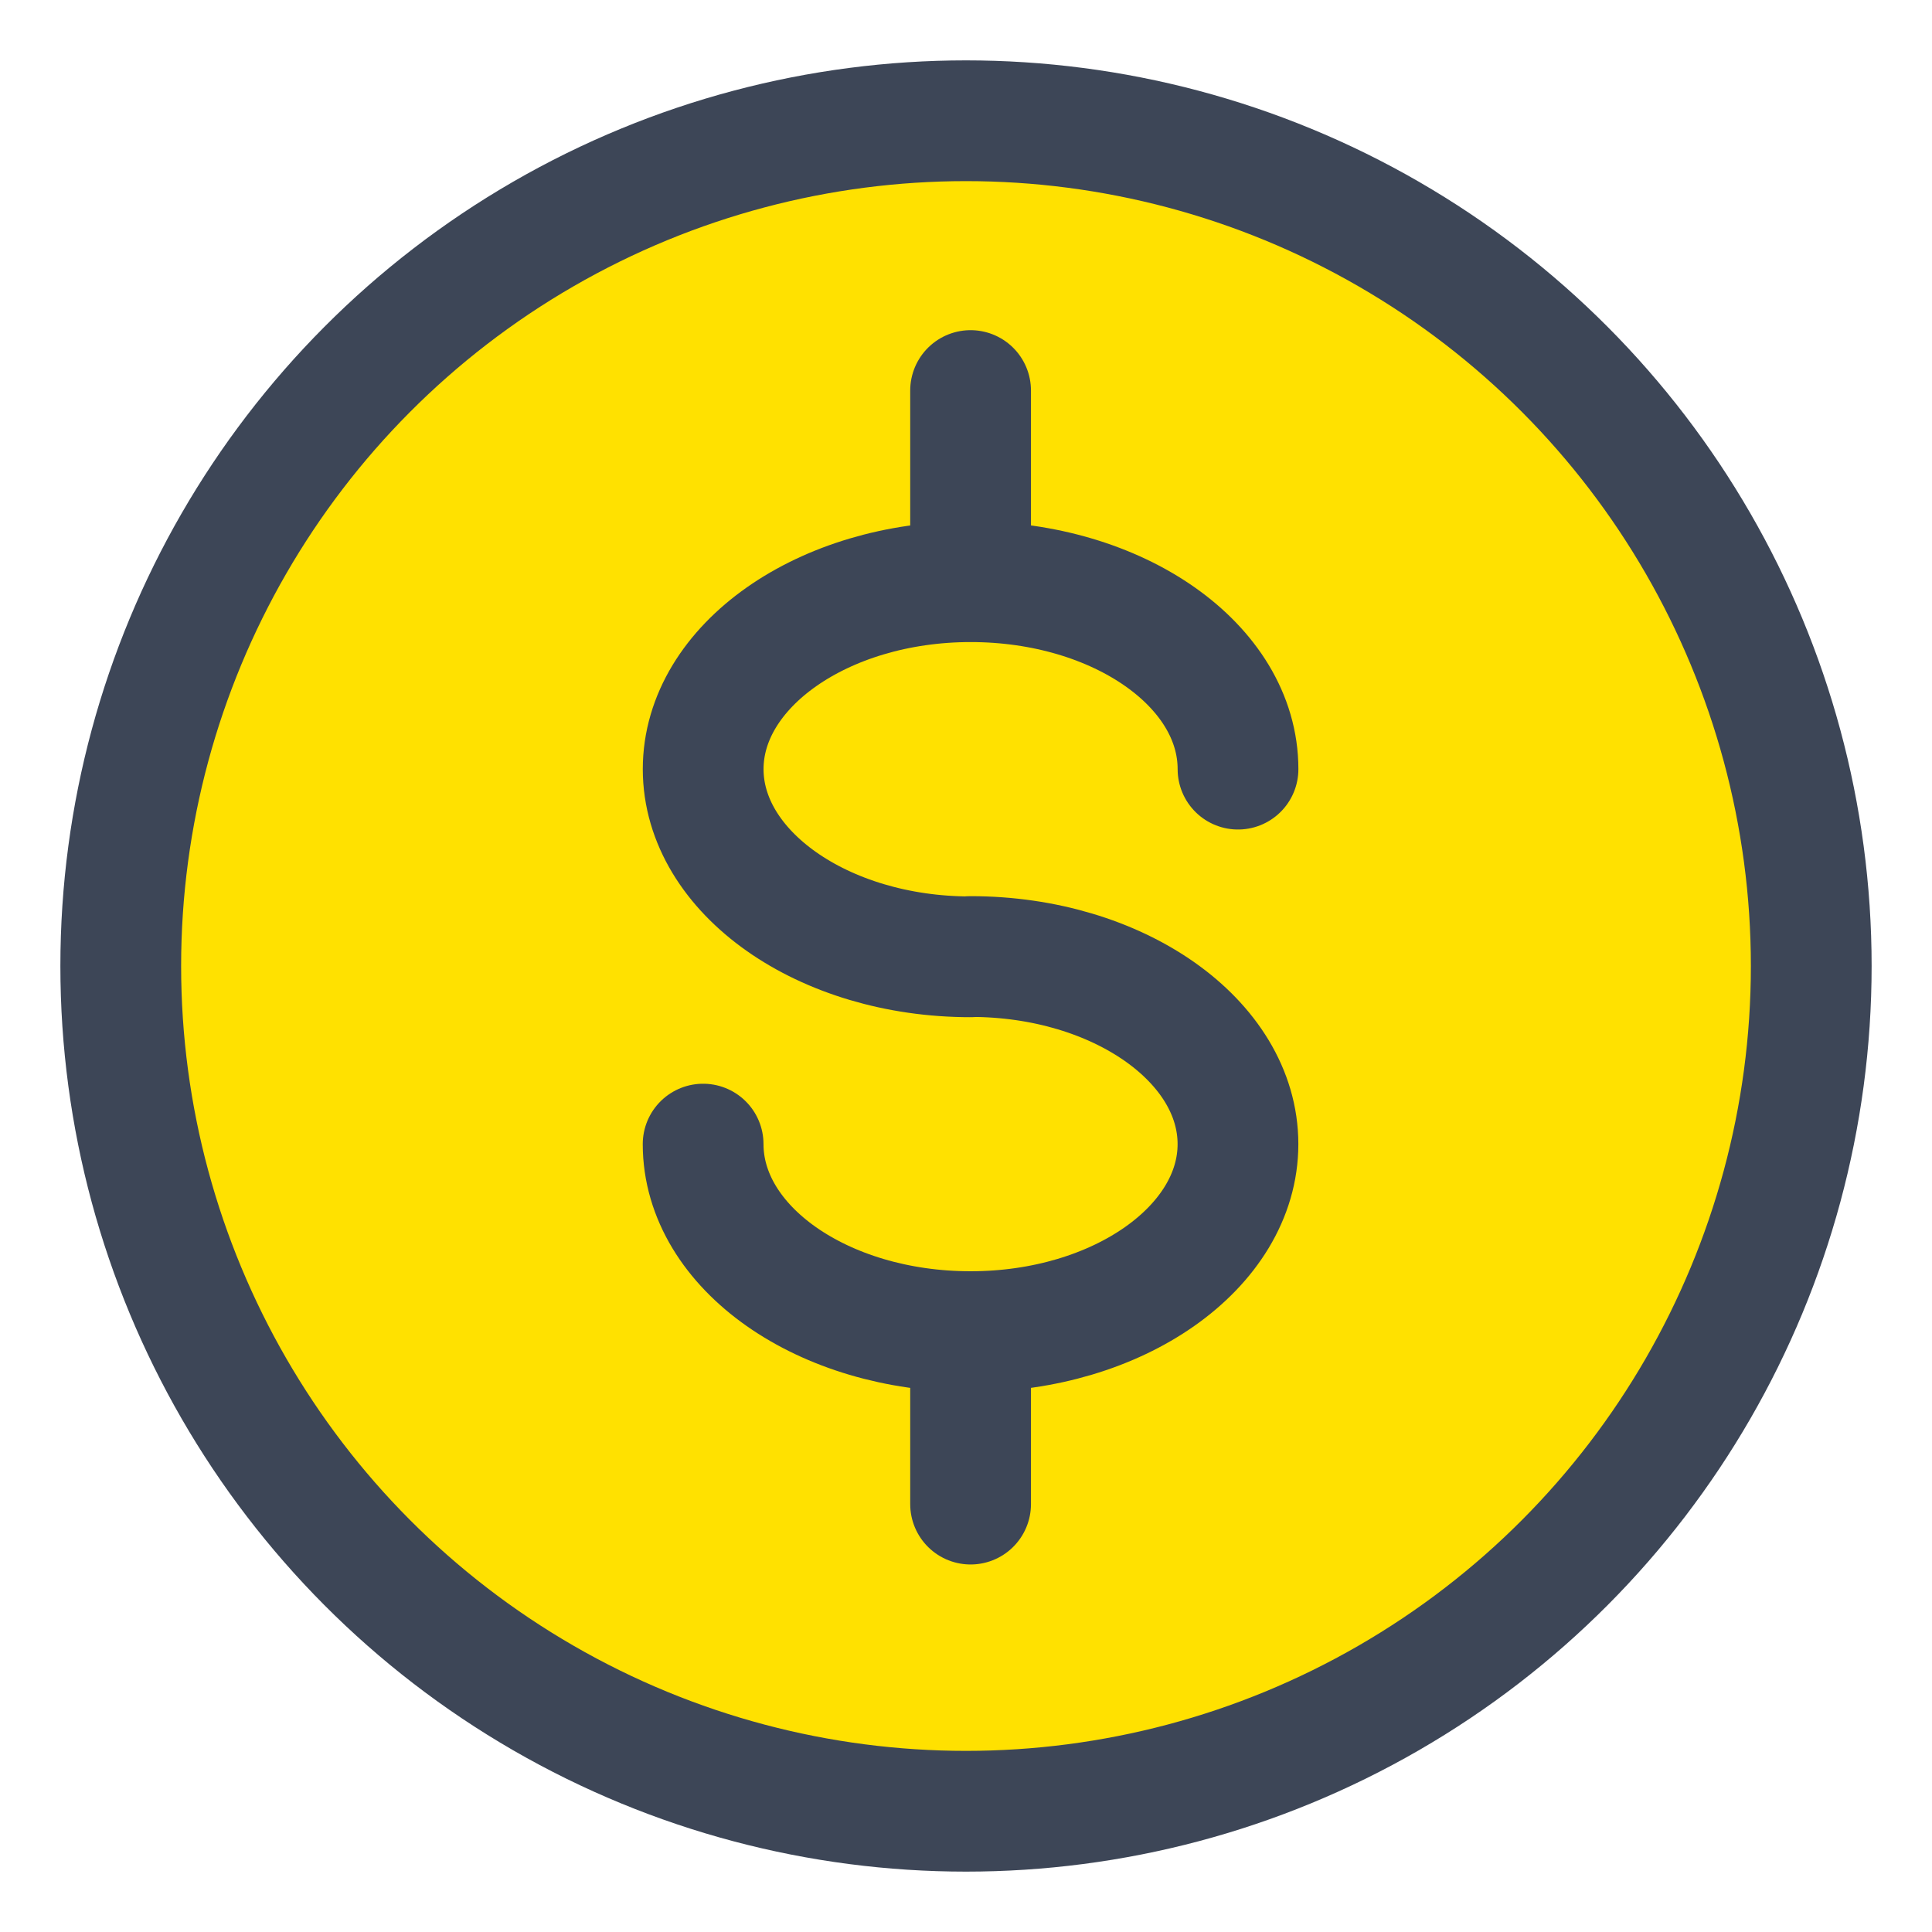 <svg id="ico_moneda_48" xmlns="http://www.w3.org/2000/svg" width="48" height="48" viewBox="0 0 48 48">
  <rect id="Rectángulo_16702" data-name="Rectángulo 16702" width="48" height="48" fill="rgba(230,228,228,0)"/>
  <g id="Grupo_35423" data-name="Grupo 35423" transform="translate(3 3)">
    <g id="Grupo_17604" data-name="Grupo 17604">
      <g id="Elipse_682" data-name="Elipse 682">
        <circle id="Elipse_1207" data-name="Elipse 1207" cx="21" cy="21" r="21" fill="#ffe100" stroke="#3d4657" stroke-linecap="round" stroke-linejoin="round" stroke-width="3"/>
      </g>
      <g id="Grupo_17603" data-name="Grupo 17603" transform="translate(14.469 6.703)">
        <g id="Grupo_17596" data-name="Grupo 17596">
          <g id="Grupo_17595" data-name="Grupo 17595" transform="translate(0 4.746)">
            <path id="Trazado_33389" data-name="Trazado 33389" d="M106.312,770.7c0-2.574-2.972-4.657-6.643-4.657s-6.645,2.1-6.645,4.657,2.974,4.663,6.645,4.663" transform="translate(-93.023 -766.04)" fill="none" stroke="#3d4657" stroke-linecap="round" stroke-linejoin="round" stroke-width="3"/>
            <path id="Trazado_33390" data-name="Trazado 33390" d="M93.023,776.009c0,2.571,2.974,4.659,6.645,4.659s6.643-2.1,6.643-4.659-2.972-4.66-6.643-4.66" transform="translate(-93.023 -762.033)" fill="none" stroke="#3d4657" stroke-linecap="round" stroke-linejoin="round" stroke-width="3"/>
          </g>
          <line id="Línea_266" data-name="Línea 266" y2="4.276" transform="translate(6.645 23.39)" fill="#ffe100" stroke="#3d4657" stroke-linecap="round" stroke-linejoin="round" stroke-width="3"/>
          <line id="Línea_267" data-name="Línea 267" y2="4.276" transform="translate(6.645)" fill="#ffe100" stroke="#3d4657" stroke-linecap="round" stroke-linejoin="round" stroke-width="3"/>
        </g>
      </g>
    </g>
  </g>
</svg>
